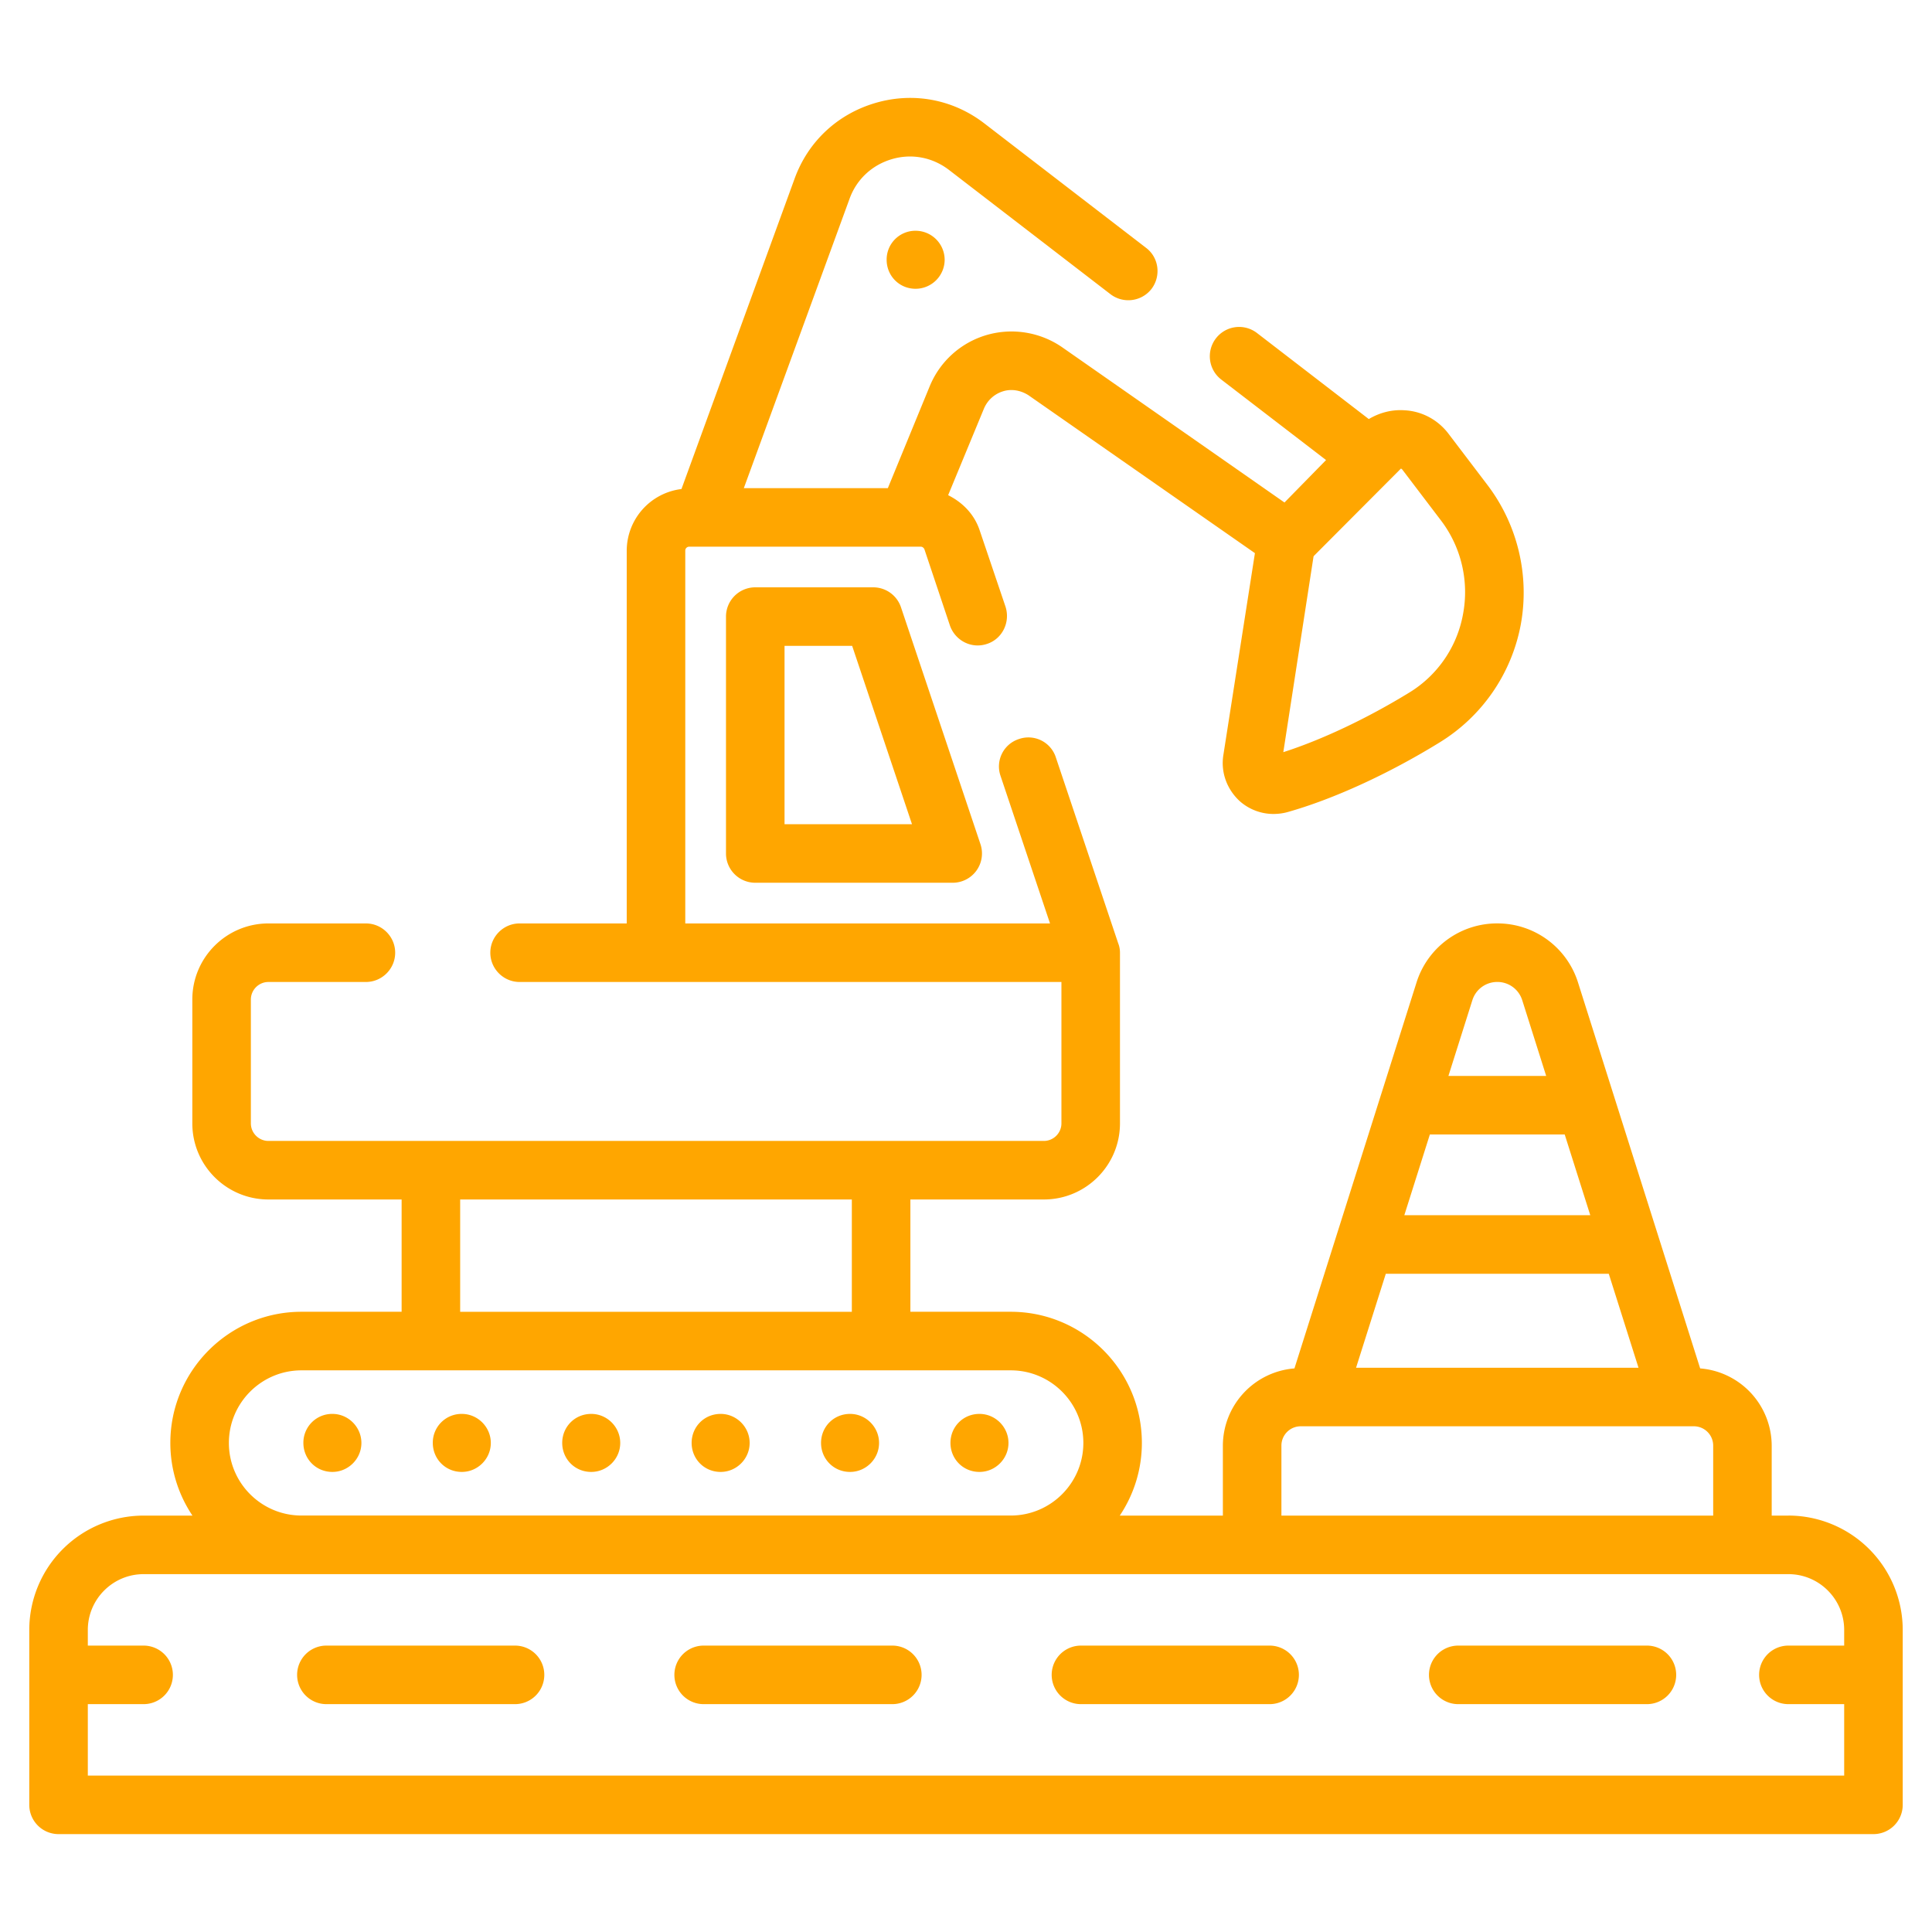 <svg xmlns="http://www.w3.org/2000/svg" version="1.1" xmlns:xlink="http://www.w3.org/1999/xlink" xmlns:svgjs="http://svgjs.com/svgjs" width="512" height="512" x="0" y="0" viewBox="0 0 66 66" style="enable-background:new 0 0 512 512" xml:space="preserve" class=""><g><path d="M29.831 20.064h-4.03a1 1 0 0 0-1 1v8.092a1 1 0 0 0 1 1h6.744a1 1 0 0 0 .949-1.318l-2.715-8.092a1 1 0 0 0-.948-.682zm-3.03 8.092v-6.092h2.31l2.044 6.092zM56.26 56.216h-6.444a1 1 0 0 0 0 2h6.445a1 1 0 0 0 0-2zM43.372 56.216h-6.445a1 1 0 0 0 0 2h6.445a1 1 0 0 0 0-2zM17.594 56.216H11.15a1 1 0 0 0 0 2h6.444a1 1 0 0 0 0-2zM30.483 56.216h-6.445a1 1 0 0 0 0 2h6.445a1 1 0 0 0 0-2z" fill="#ffa600" data-original="#000000" class=""></path><path d="M61.094 51.775h-.57v-2.39a2.655 2.655 0 0 0-2.444-2.638l-4.172-13.182a2.884 2.884 0 0 0-2.758-2.02 2.883 2.883 0 0 0-2.76 2.02l-4.17 13.182a2.655 2.655 0 0 0-2.445 2.638v2.39h-3.522a4.452 4.452 0 0 0 .755-2.483c0-2.47-2.01-4.48-4.48-4.48H31.1v-3.836h4.56c1.43 0 2.6-1.16 2.6-2.6v-5.83c0-.11-.02-.22-.06-.32l-2.13-6.35a.984.984 0 0 0-1.26-.63c-.53.17-.81.74-.63 1.26l1.69 5.04H23.41v-12.74c0-.07.06-.13.13-.13h7.92c.05 0 .1.04.12.09l.87 2.6c.18.52.74.81 1.27.63.52-.17.8-.74.63-1.27l-.88-2.6c-.18-.55-.58-.96-1.08-1.21l1.22-2.95c.12-.29.36-.51.66-.6.29-.09.61-.03.87.14l7.73 5.39-1.08 6.91c-.09.59.13 1.17.57 1.57.32.28.73.43 1.14.43.16 0 .32-.02.47-.06 1.57-.44 3.47-1.31 5.22-2.39a6.02 6.02 0 0 0 2.76-4.01c.31-1.67-.1-3.41-1.13-4.77l-1.33-1.75c-.36-.48-.91-.78-1.51-.81-.43-.03-.85.08-1.22.3l-3.82-2.94a1 1 0 0 0-1.4.18c-.34.44-.26 1.07.18 1.41l3.58 2.75-1.42 1.45-7.59-5.3a3.05 3.05 0 0 0-2.59-.42c-.88.26-1.59.9-1.94 1.75l-1.43 3.48h-4.92l3.61-9.88c.24-.67.77-1.16 1.45-1.36s1.39-.06 1.95.37l5.51 4.24c.44.34 1.07.26 1.41-.18.33-.44.25-1.07-.19-1.4l-5.51-4.24c-1.07-.83-2.43-1.09-3.73-.71s-2.31 1.32-2.77 2.6l-3.86 10.59a2.127 2.127 0 0 0-1.87 2.1v12.74h-3.66c-.55 0-1 .45-1 1s.45 1 1 1h18.51v4.83c0 .33-.27.6-.6.6H9.17c-.33 0-.6-.27-.6-.6v-4.23c0-.33.27-.6.6-.6h3.33c.55 0 1-.45 1-1s-.45-1-1-1H9.17c-1.43 0-2.6 1.16-2.6 2.6v4.23c0 1.44 1.17 2.6 2.6 2.6h4.55v3.836h-3.421c-2.47 0-4.48 2.01-4.48 4.48 0 .919.28 1.772.755 2.483H4.906A3.91 3.91 0 0 0 1 55.681v5.975a1 1 0 0 0 1 1h62a1 1 0 0 0 1-1V55.68a3.91 3.91 0 0 0-3.906-3.906zM44.87 19.025c0-.01.01-.03.02-.04l2.97-2.98.04.03 1.33 1.75c.69.91.96 2.07.75 3.19a3.963 3.963 0 0 1-1.83 2.68c-1.45.89-3 1.62-4.31 2.04zm5.428 15.144c.118-.374.46-.624.852-.624s.733.25.852.624l.818 2.587h-3.34zm-1.452 4.587h4.607l.873 2.757h-6.352zm-1.505 4.758h7.617l1.016 3.21h-9.649zm-3.566 5.87a.66.66 0 0 1 .66-.66h13.43a.66.66 0 0 1 .66.66v2.391h-14.75zM15.72 40.977H29.1v3.836H15.72zm-5.421 5.836h24.23c1.367 0 2.48 1.113 2.48 2.48s-1.113 2.48-2.48 2.48h-24.23c-1.368 0-2.48-1.112-2.48-2.48s1.112-2.48 2.48-2.48zM63 56.216h-1.906a1 1 0 0 0 0 2H63v2.44H3v-2.44h1.906a1 1 0 0 0 0-2H3v-.535c0-1.05.855-1.906 1.906-1.906h56.188c1.051 0 1.906.855 1.906 1.906v.535z" fill="#ffa600" data-original="#000000" class=""></path><path d="M30.289 8.874c0 .544.427.991.99.991a.995.995 0 0 0 .992-.99.995.995 0 0 0-.991-.992.983.983 0 0 0-.991.991zM33.46 50.283c.544 0 .991-.447.991-.99s-.447-.992-.991-.992c-.564 0-.991.447-.991.991s.427.991.991.991zM29.04 50.283c.543 0 .99-.447.99-.99s-.447-.992-.99-.992c-.564 0-.992.447-.992.991s.428.991.991.991zM24.618 50.283c.544 0 .991-.447.991-.99s-.447-.992-.99-.992c-.565 0-.992.447-.992.991s.427.991.991.991zM20.197 50.283c.544 0 .991-.447.991-.99s-.447-.992-.99-.992c-.565 0-.992.447-.992.991s.427.991.991.991zM15.776 50.283c.544 0 .991-.447.991-.99s-.447-.992-.99-.992a.983.983 0 0 0-.992.991c0 .544.428.991.991.991zM11.355 50.283c.544 0 .991-.447.991-.99s-.447-.992-.99-.992a.983.983 0 0 0-.992.991c0 .544.428.991.991.991z" fill="#ffa600" data-original="#000000" class=""></path></g></svg>